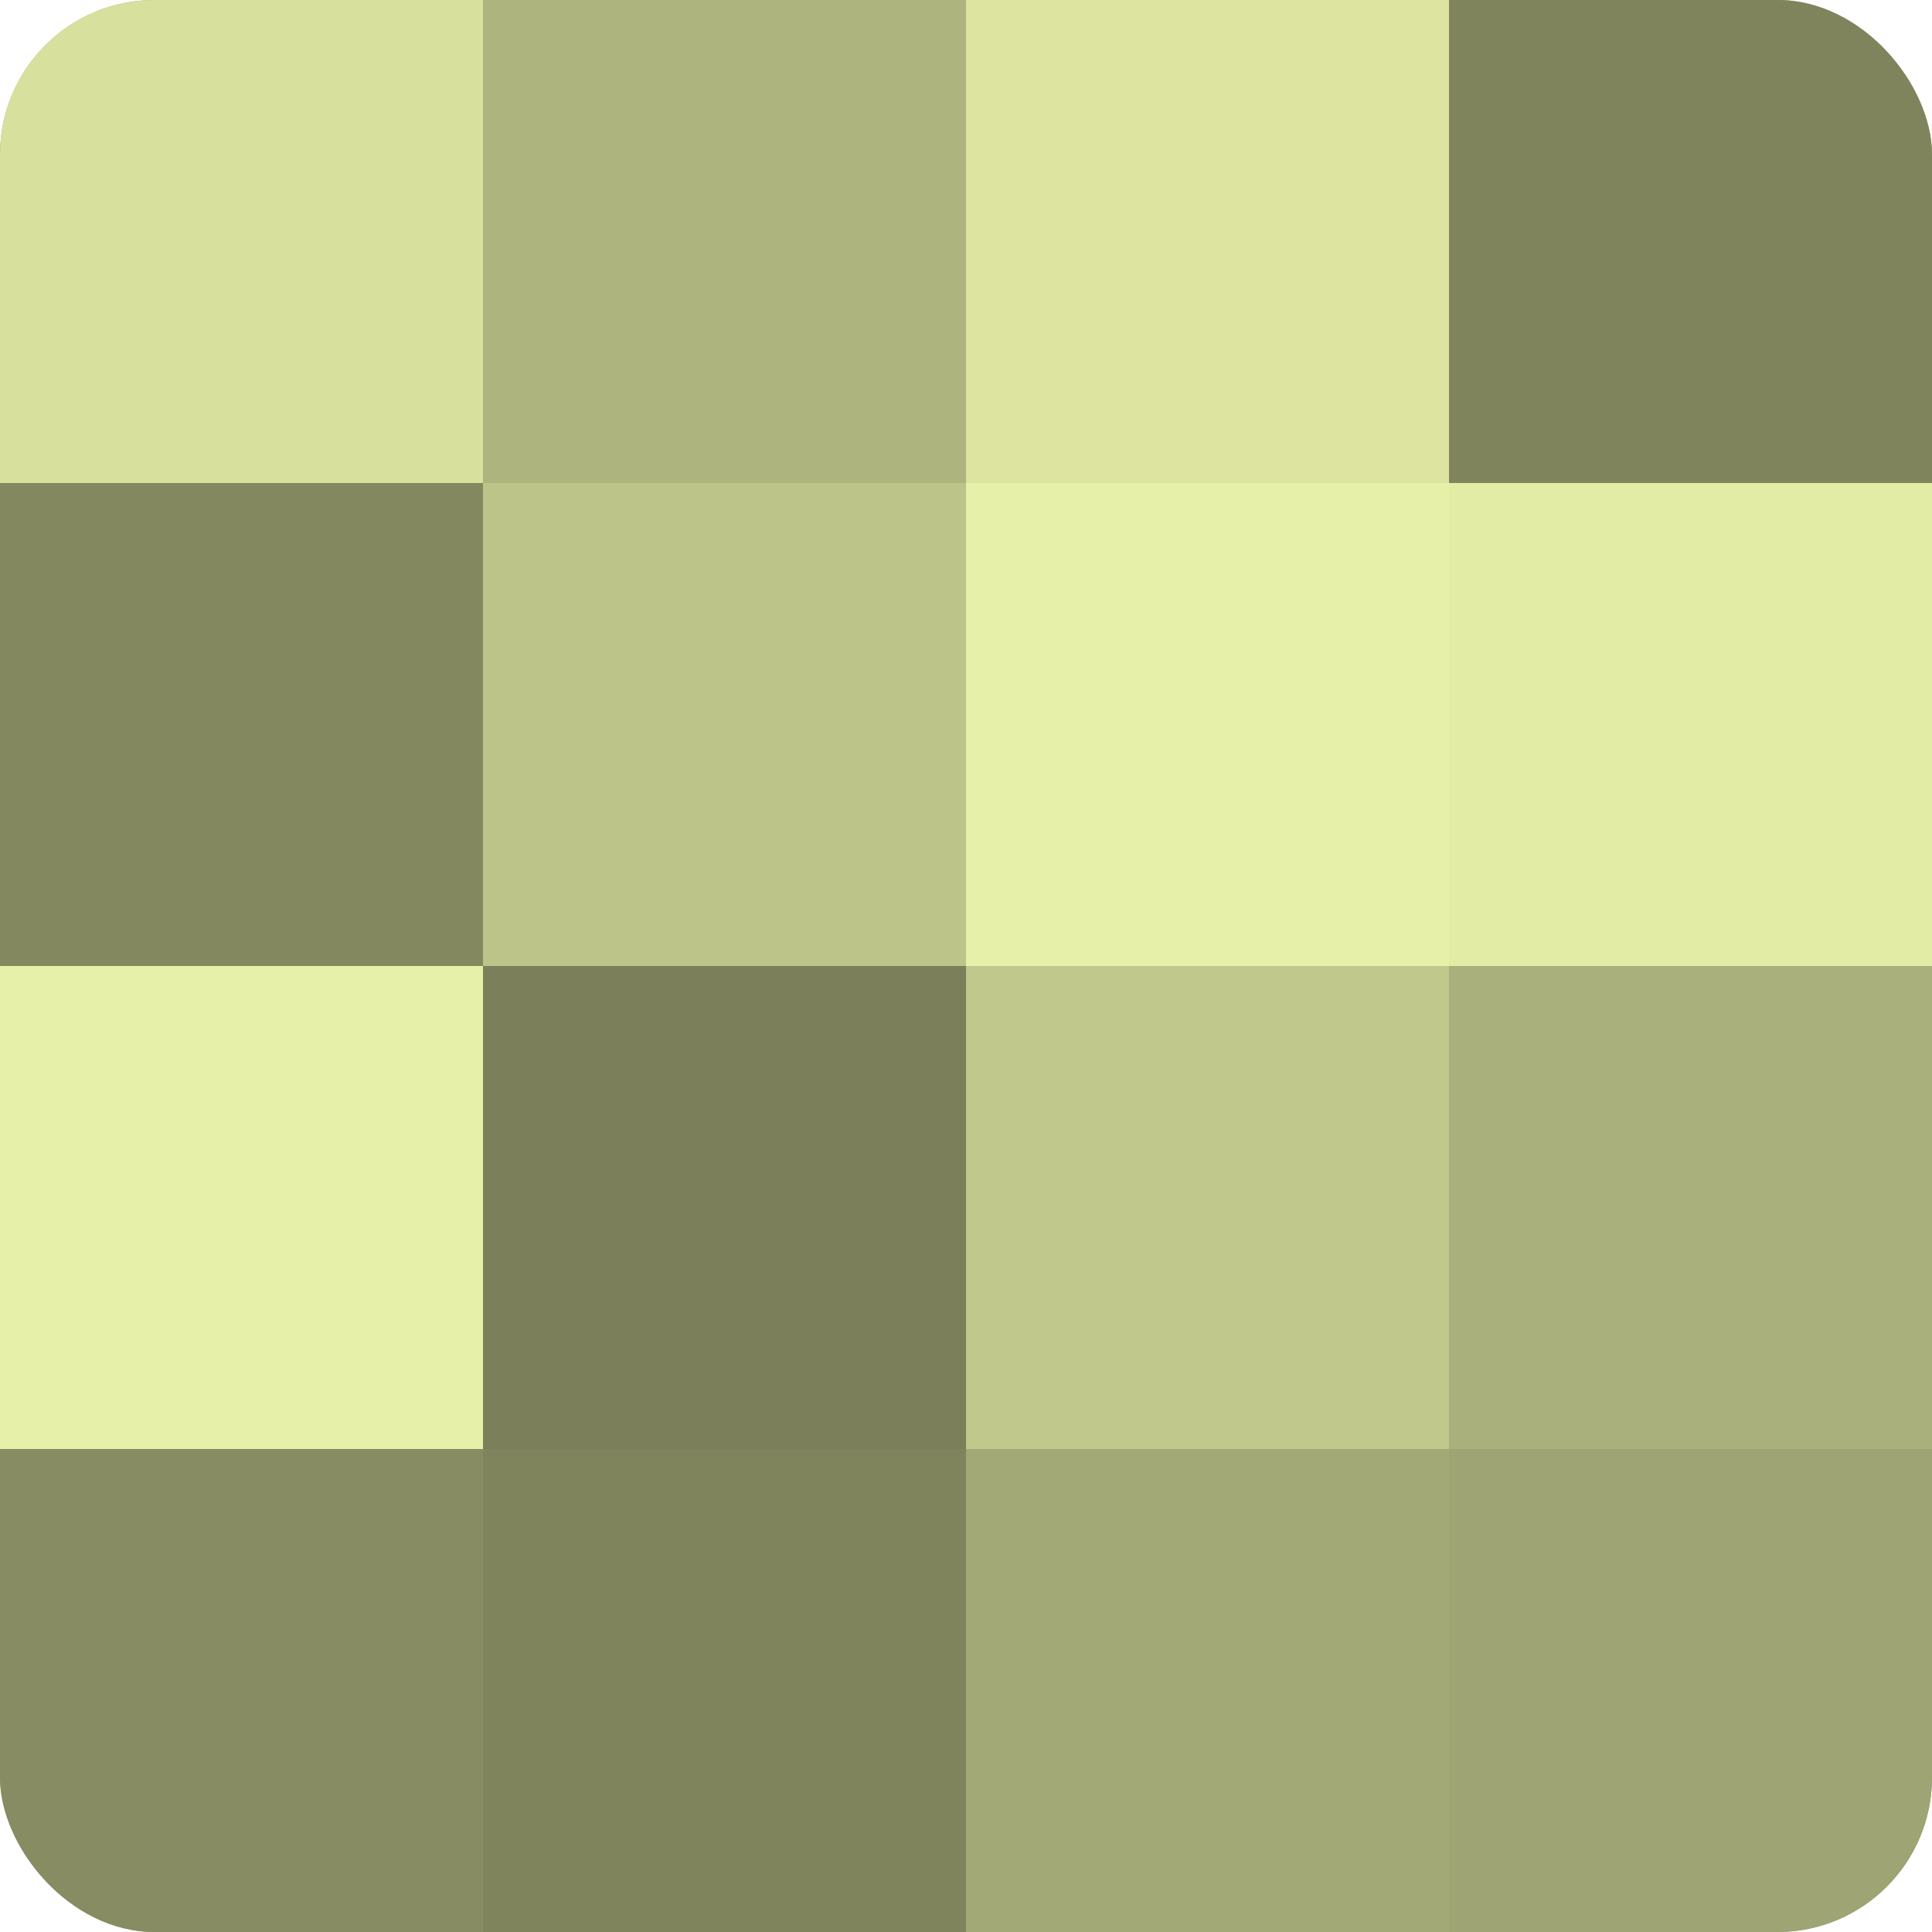 <?xml version="1.0" encoding="UTF-8"?>
<svg xmlns="http://www.w3.org/2000/svg" width="60" height="60" viewBox="0 0 100 100" preserveAspectRatio="xMidYMid meet"><defs><clipPath id="c" width="100" height="100"><rect width="100" height="100" rx="8" ry="8"/></clipPath></defs><g clip-path="url(#c)"><rect width="100" height="100" fill="#9aa070"/><rect width="25" height="25" fill="#d8e09d"/><rect y="25" width="25" height="25" fill="#83885f"/><rect y="50" width="25" height="25" fill="#e7f0a8"/><rect y="75" width="25" height="25" fill="#878c62"/><rect x="25" width="25" height="25" fill="#aeb47e"/><rect x="25" y="25" width="25" height="25" fill="#bdc489"/><rect x="25" y="50" width="25" height="25" fill="#7c805a"/><rect x="25" y="75" width="25" height="25" fill="#7f845d"/><rect x="50" width="25" height="25" fill="#dce49f"/><rect x="50" y="25" width="25" height="25" fill="#e7f0a8"/><rect x="50" y="50" width="25" height="25" fill="#c1c88c"/><rect x="50" y="75" width="25" height="25" fill="#a2a876"/><rect x="75" width="25" height="25" fill="#7f845d"/><rect x="75" y="25" width="25" height="25" fill="#e3eca5"/><rect x="75" y="50" width="25" height="25" fill="#aab07b"/><rect x="75" y="75" width="25" height="25" fill="#9ea473"/></g></svg>
